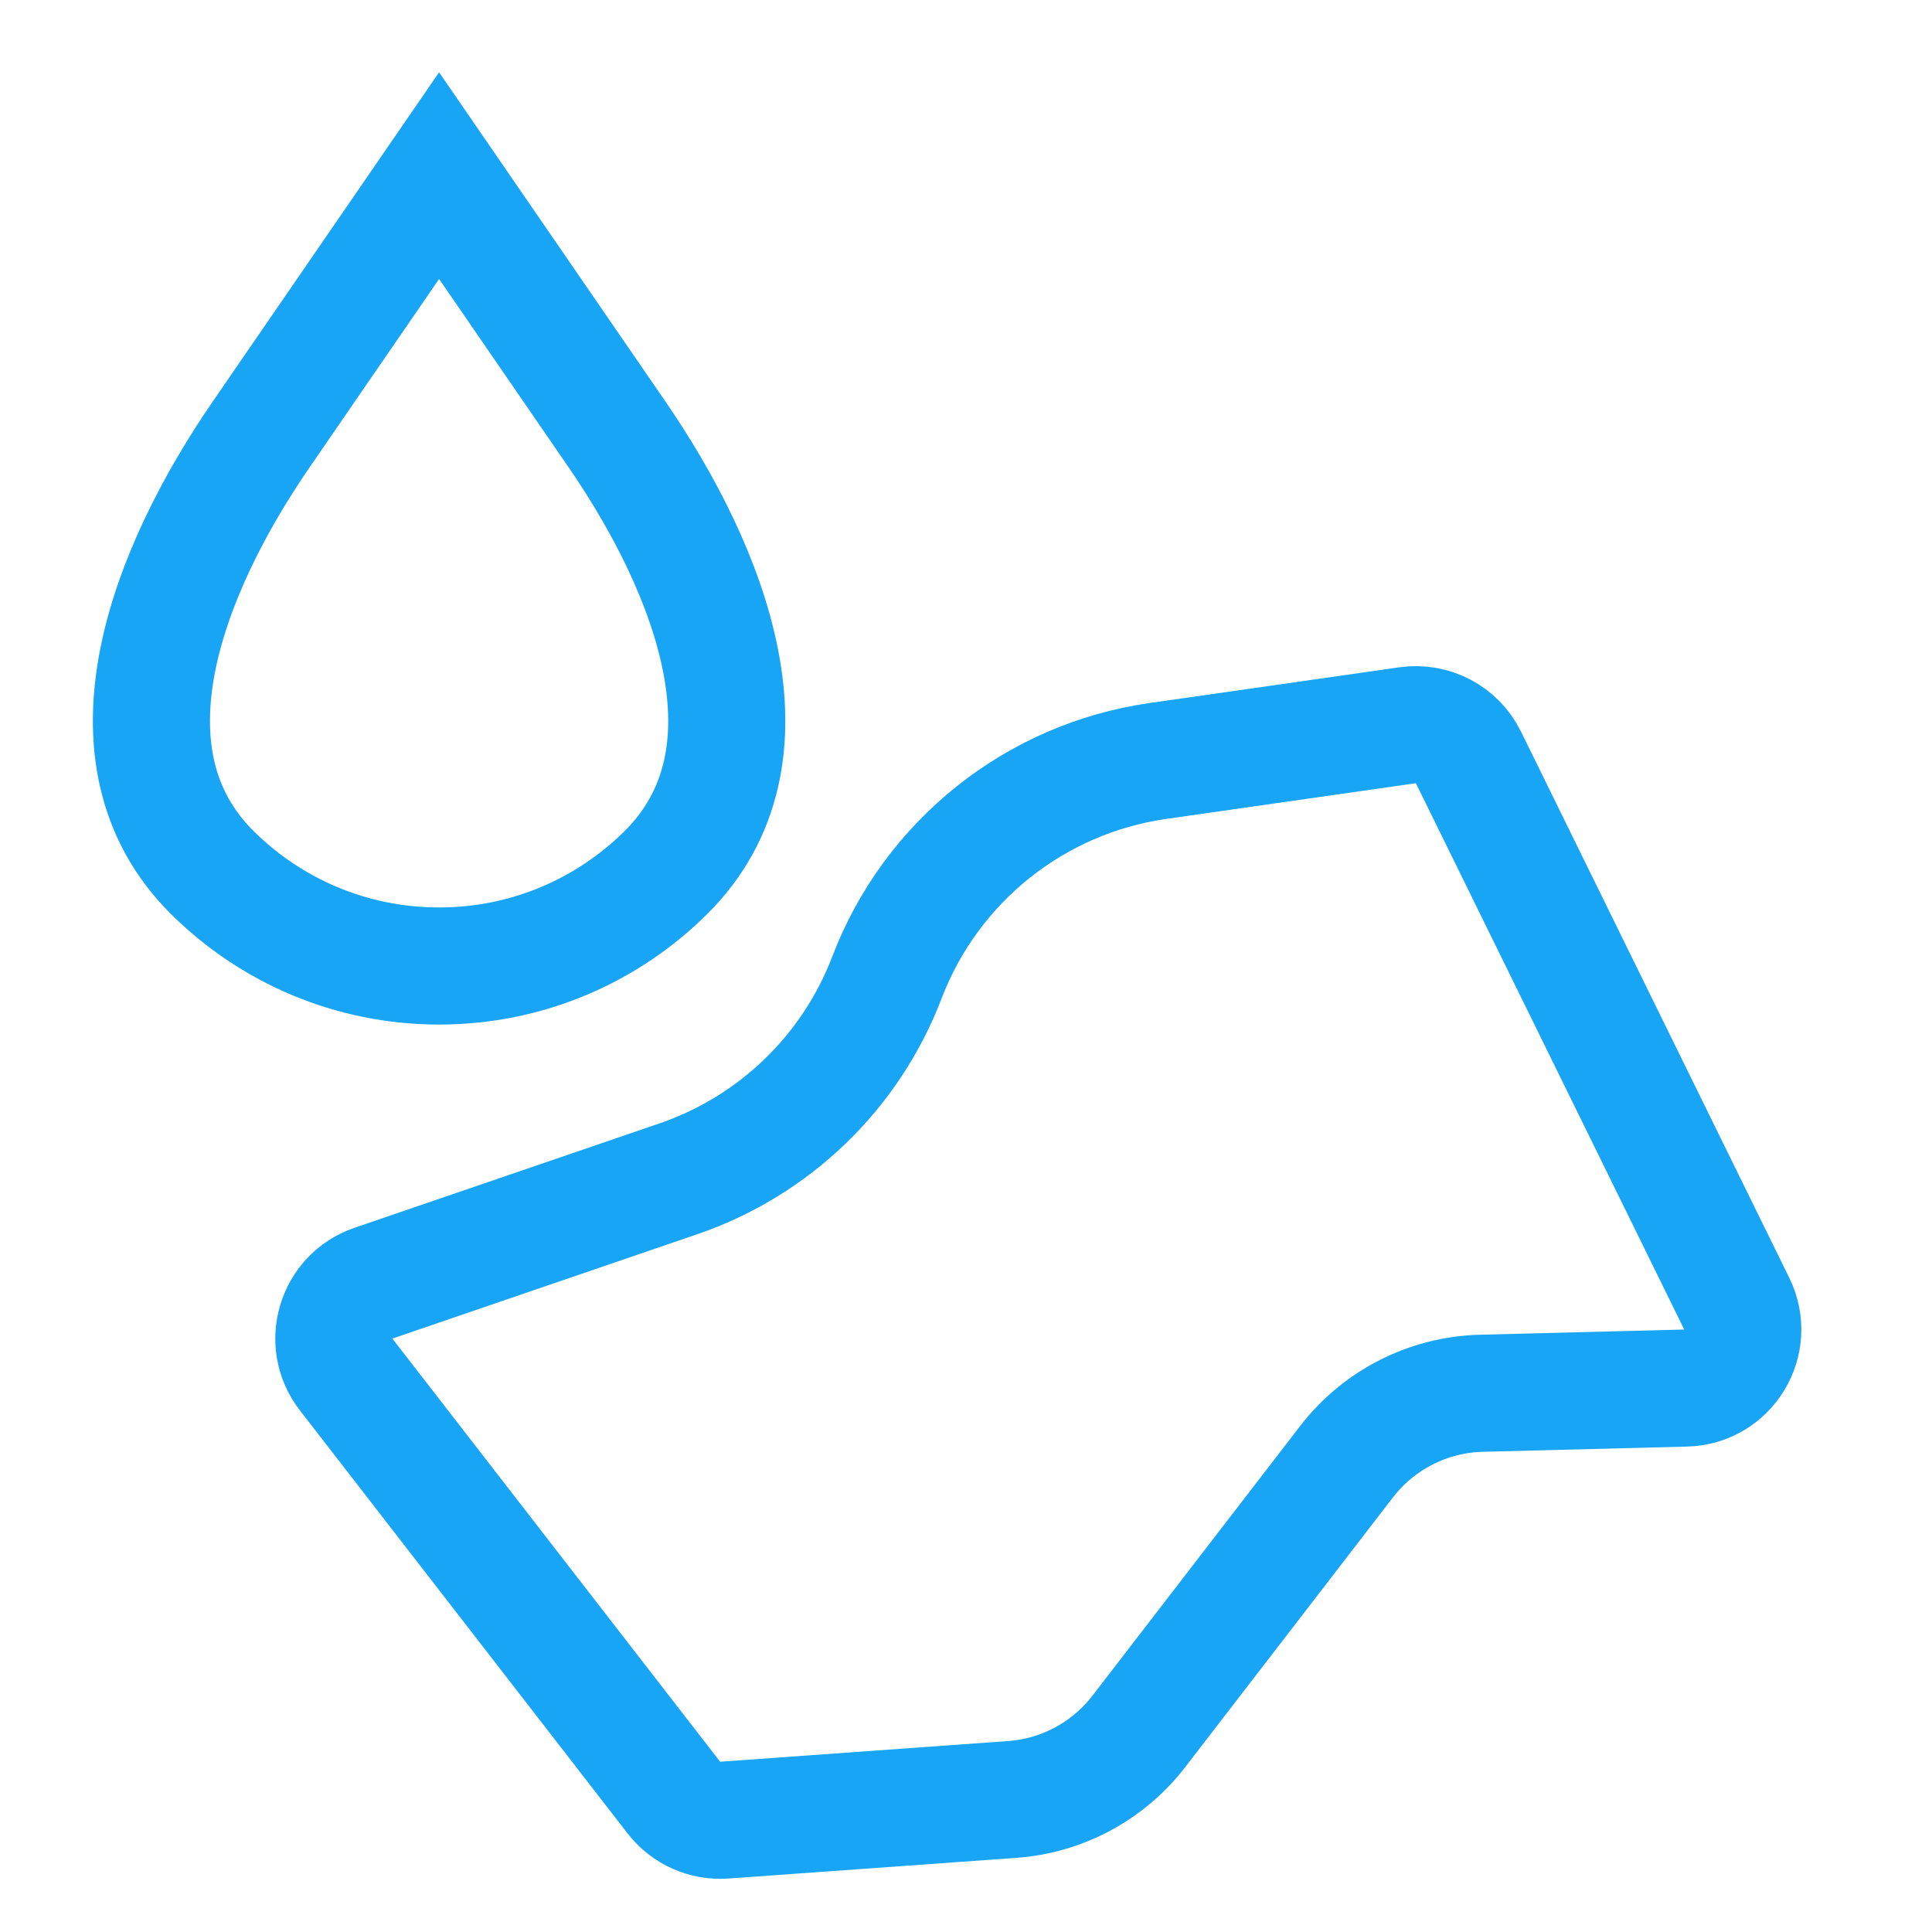 <?xml version="1.0" encoding="UTF-8"?> <svg xmlns="http://www.w3.org/2000/svg" width="33" height="33" viewBox="0 0 33 33" fill="none"> <g clip-path="url(#clip0_213_3033)"> <path d="M12.373 31.089L17.289 30.736C18.142 30.675 18.929 30.252 19.451 29.575L23 24.967C23.552 24.251 24.397 23.822 25.3 23.798L28.793 23.709C29.522 23.69 29.986 22.923 29.665 22.268L25.082 12.937C24.891 12.548 24.471 12.327 24.043 12.388L19.777 12.998C17.678 13.299 15.907 14.714 15.15 16.695C14.532 18.314 13.226 19.574 11.587 20.135L6.378 21.918C5.73 22.14 5.492 22.935 5.912 23.477L11.51 30.704C11.715 30.969 12.039 31.113 12.373 31.089Z" stroke="#19A5F5" stroke-width="2"></path> <path d="M7.5 16.5C9.009 16.5 10.375 15.893 11.369 14.909C13.382 12.917 12.141 9.751 10.537 7.417L7.5 3L4.463 7.417C2.859 9.751 1.618 12.917 3.631 14.909C4.625 15.893 5.991 16.5 7.5 16.5Z" stroke="#19A5F5" stroke-width="2"></path> </g> <defs> <clipPath id="clip0_213_3033"> <rect width="32" height="32" fill="white" transform="translate(0.333 0.596)"></rect> </clipPath> </defs> </svg> 
